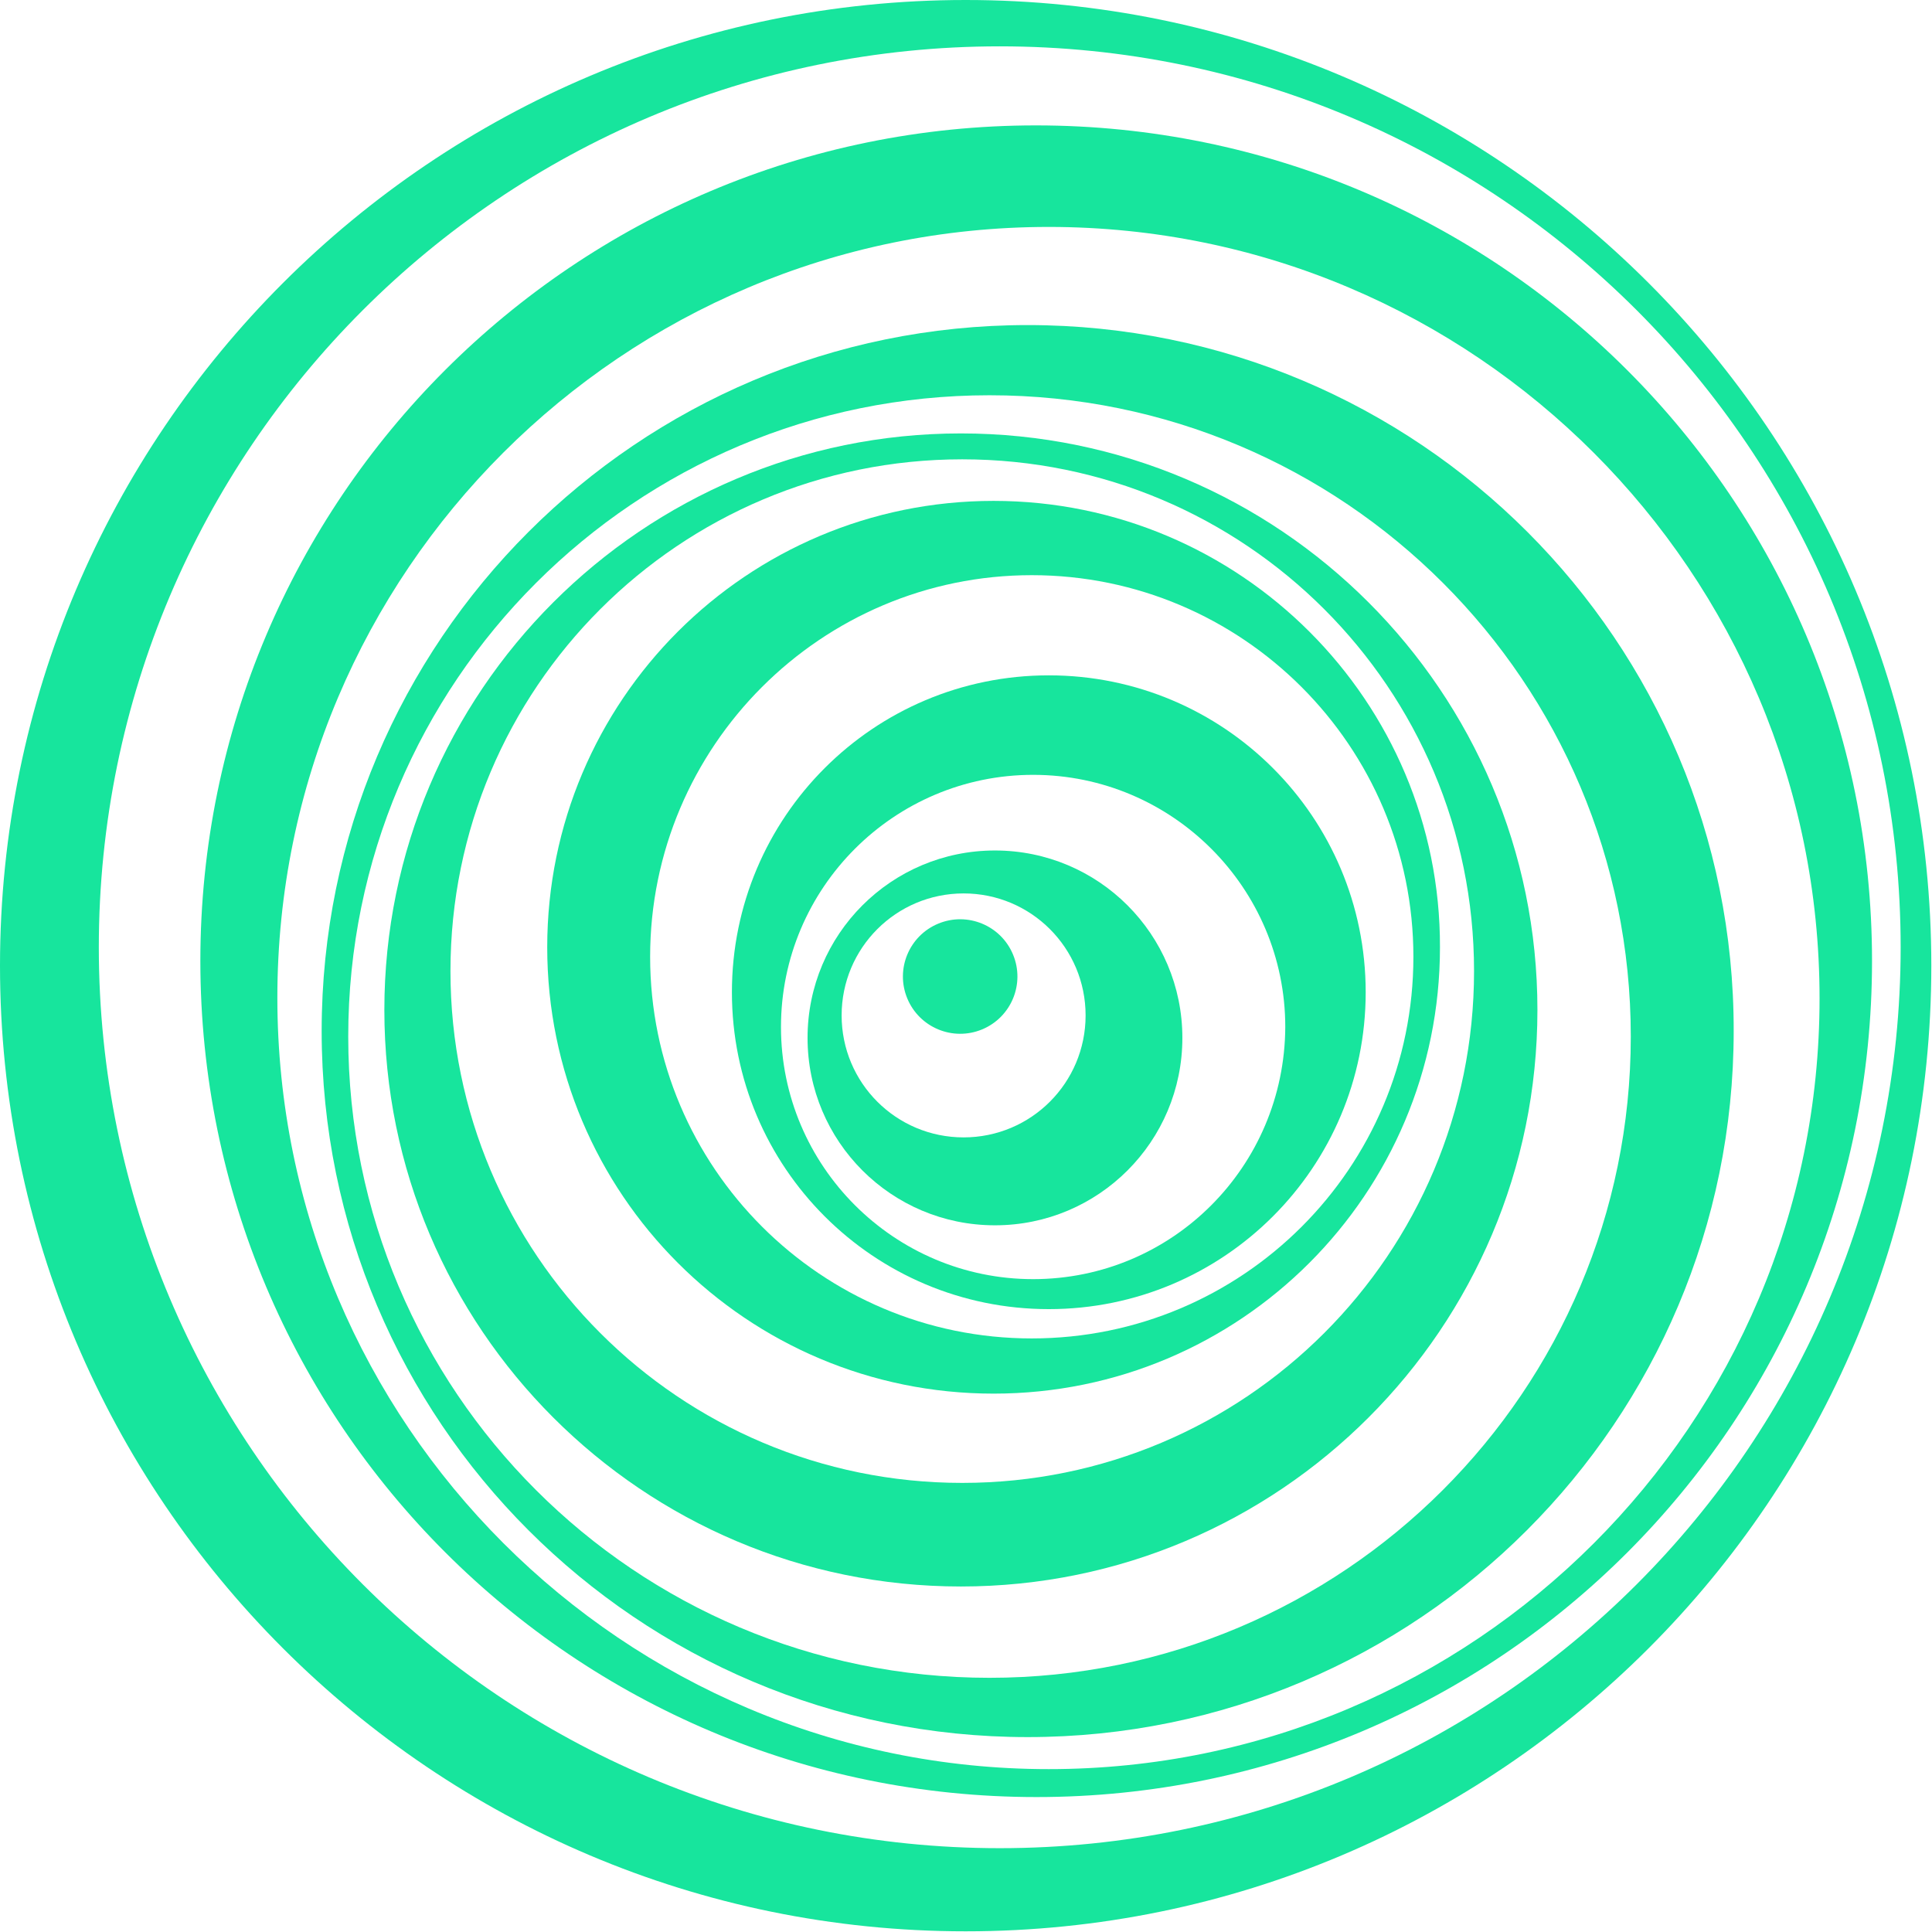 <?xml version="1.0" encoding="UTF-8"?> <svg xmlns="http://www.w3.org/2000/svg" width="700" height="700" viewBox="0 0 700 700" fill="none"> <path d="M349.877 0C156.79 0 0 156.79 0 349.877C0 542.963 156.79 699.753 349.877 699.753C543.21 699.753 699.753 542.963 699.753 349.877C699.753 156.79 543.21 0 349.877 0ZM362.222 669.63C181.975 669.63 35.803 523.457 35.803 343.21C35.803 162.963 181.975 16.79 362.222 16.79C542.469 16.79 688.642 162.963 688.642 343.21C688.642 523.457 542.469 669.63 362.222 669.63Z" fill="#17E59D"></path> <path d="M375.308 45.432C208.147 45.432 72.592 180.988 72.592 348.148C72.592 515.556 208.147 651.111 375.555 651.111C542.962 651.111 678.271 515.556 678.271 348.148C678.271 180.988 542.715 45.432 375.308 45.432ZM379.999 640.988C225.678 640.988 100.493 515.803 100.493 361.482C100.493 207.161 225.678 82.222 379.999 82.222C534.32 82.222 659.259 207.407 659.259 361.728C659.259 516.049 534.073 640.988 379.999 640.988Z" fill="#17E59D"></path> <path d="M372.345 117.778C231.111 117.778 116.543 232.346 116.543 373.58C116.543 514.815 231.111 629.383 372.345 629.383C513.58 629.383 628.148 514.815 628.148 373.58C628.395 232.346 513.827 117.778 372.345 117.778ZM358.518 607.901C230.123 607.901 126.173 503.951 126.173 375.556C126.173 247.161 230.123 143.21 358.518 143.21C486.913 143.21 590.864 247.161 590.864 375.556C590.864 503.951 486.666 607.901 358.518 607.901Z" fill="#17E59D"></path> <path d="M348.149 157.037C232.84 157.037 139.26 250.617 139.26 365.926C139.26 481.235 232.84 574.815 348.149 574.815C463.457 574.815 557.038 481.235 557.038 365.926C557.038 250.617 463.457 157.037 348.149 157.037ZM348.642 537.284C246.173 537.284 163.21 454.321 163.21 351.852C163.21 249.383 246.173 166.42 348.642 166.42C451.112 166.42 534.075 249.383 534.075 351.852C534.075 454.321 451.112 537.284 348.642 537.284Z" fill="#17E59D"></path> <path d="M360 181.481C270.617 181.481 198.271 253.827 198.271 343.21C198.271 432.593 270.617 504.938 360 504.938C449.383 504.938 521.728 432.593 521.728 343.21C521.975 254.074 449.383 181.481 360 181.481ZM373.827 484.938C297.531 484.938 235.555 422.963 235.555 346.667C235.555 270.37 297.531 208.395 373.827 208.395C450.123 208.395 512.099 270.37 512.099 346.667C512.099 423.21 450.123 484.938 373.827 484.938Z" fill="#17E59D"></path> <path d="M380 244.691C316.544 244.691 265.186 296.049 265.186 359.506C265.186 422.963 316.544 474.321 380 474.321C443.457 474.321 494.815 422.963 494.815 359.506C494.815 296.049 443.457 244.691 380 244.691ZM374.321 463.457C323.951 463.457 282.963 422.469 282.963 372.099C282.963 321.728 323.951 280.741 374.321 280.741C424.692 280.741 465.679 321.728 465.679 372.099C465.432 422.716 424.692 463.457 374.321 463.457Z" fill="#17E59D"></path> <path d="M360.493 308.148C322.962 308.148 292.592 338.519 292.592 376.049C292.592 413.58 322.962 443.951 360.493 443.951C398.024 443.951 428.394 413.58 428.394 376.049C428.394 338.519 398.024 308.148 360.493 308.148ZM349.135 412.099C324.691 412.099 304.937 392.346 304.937 367.901C304.937 343.457 324.691 323.704 349.135 323.704C373.579 323.704 393.333 343.457 393.333 367.901C393.333 392.346 373.579 412.099 349.135 412.099Z" fill="#17E59D"></path> <path d="M355.826 372.976C366.409 368.592 371.435 356.459 367.051 345.876C362.668 335.293 350.535 330.267 339.951 334.651C329.368 339.035 324.343 351.168 328.727 361.751C333.11 372.334 345.243 377.36 355.826 372.976Z" fill="#17E59D"></path> </svg> 